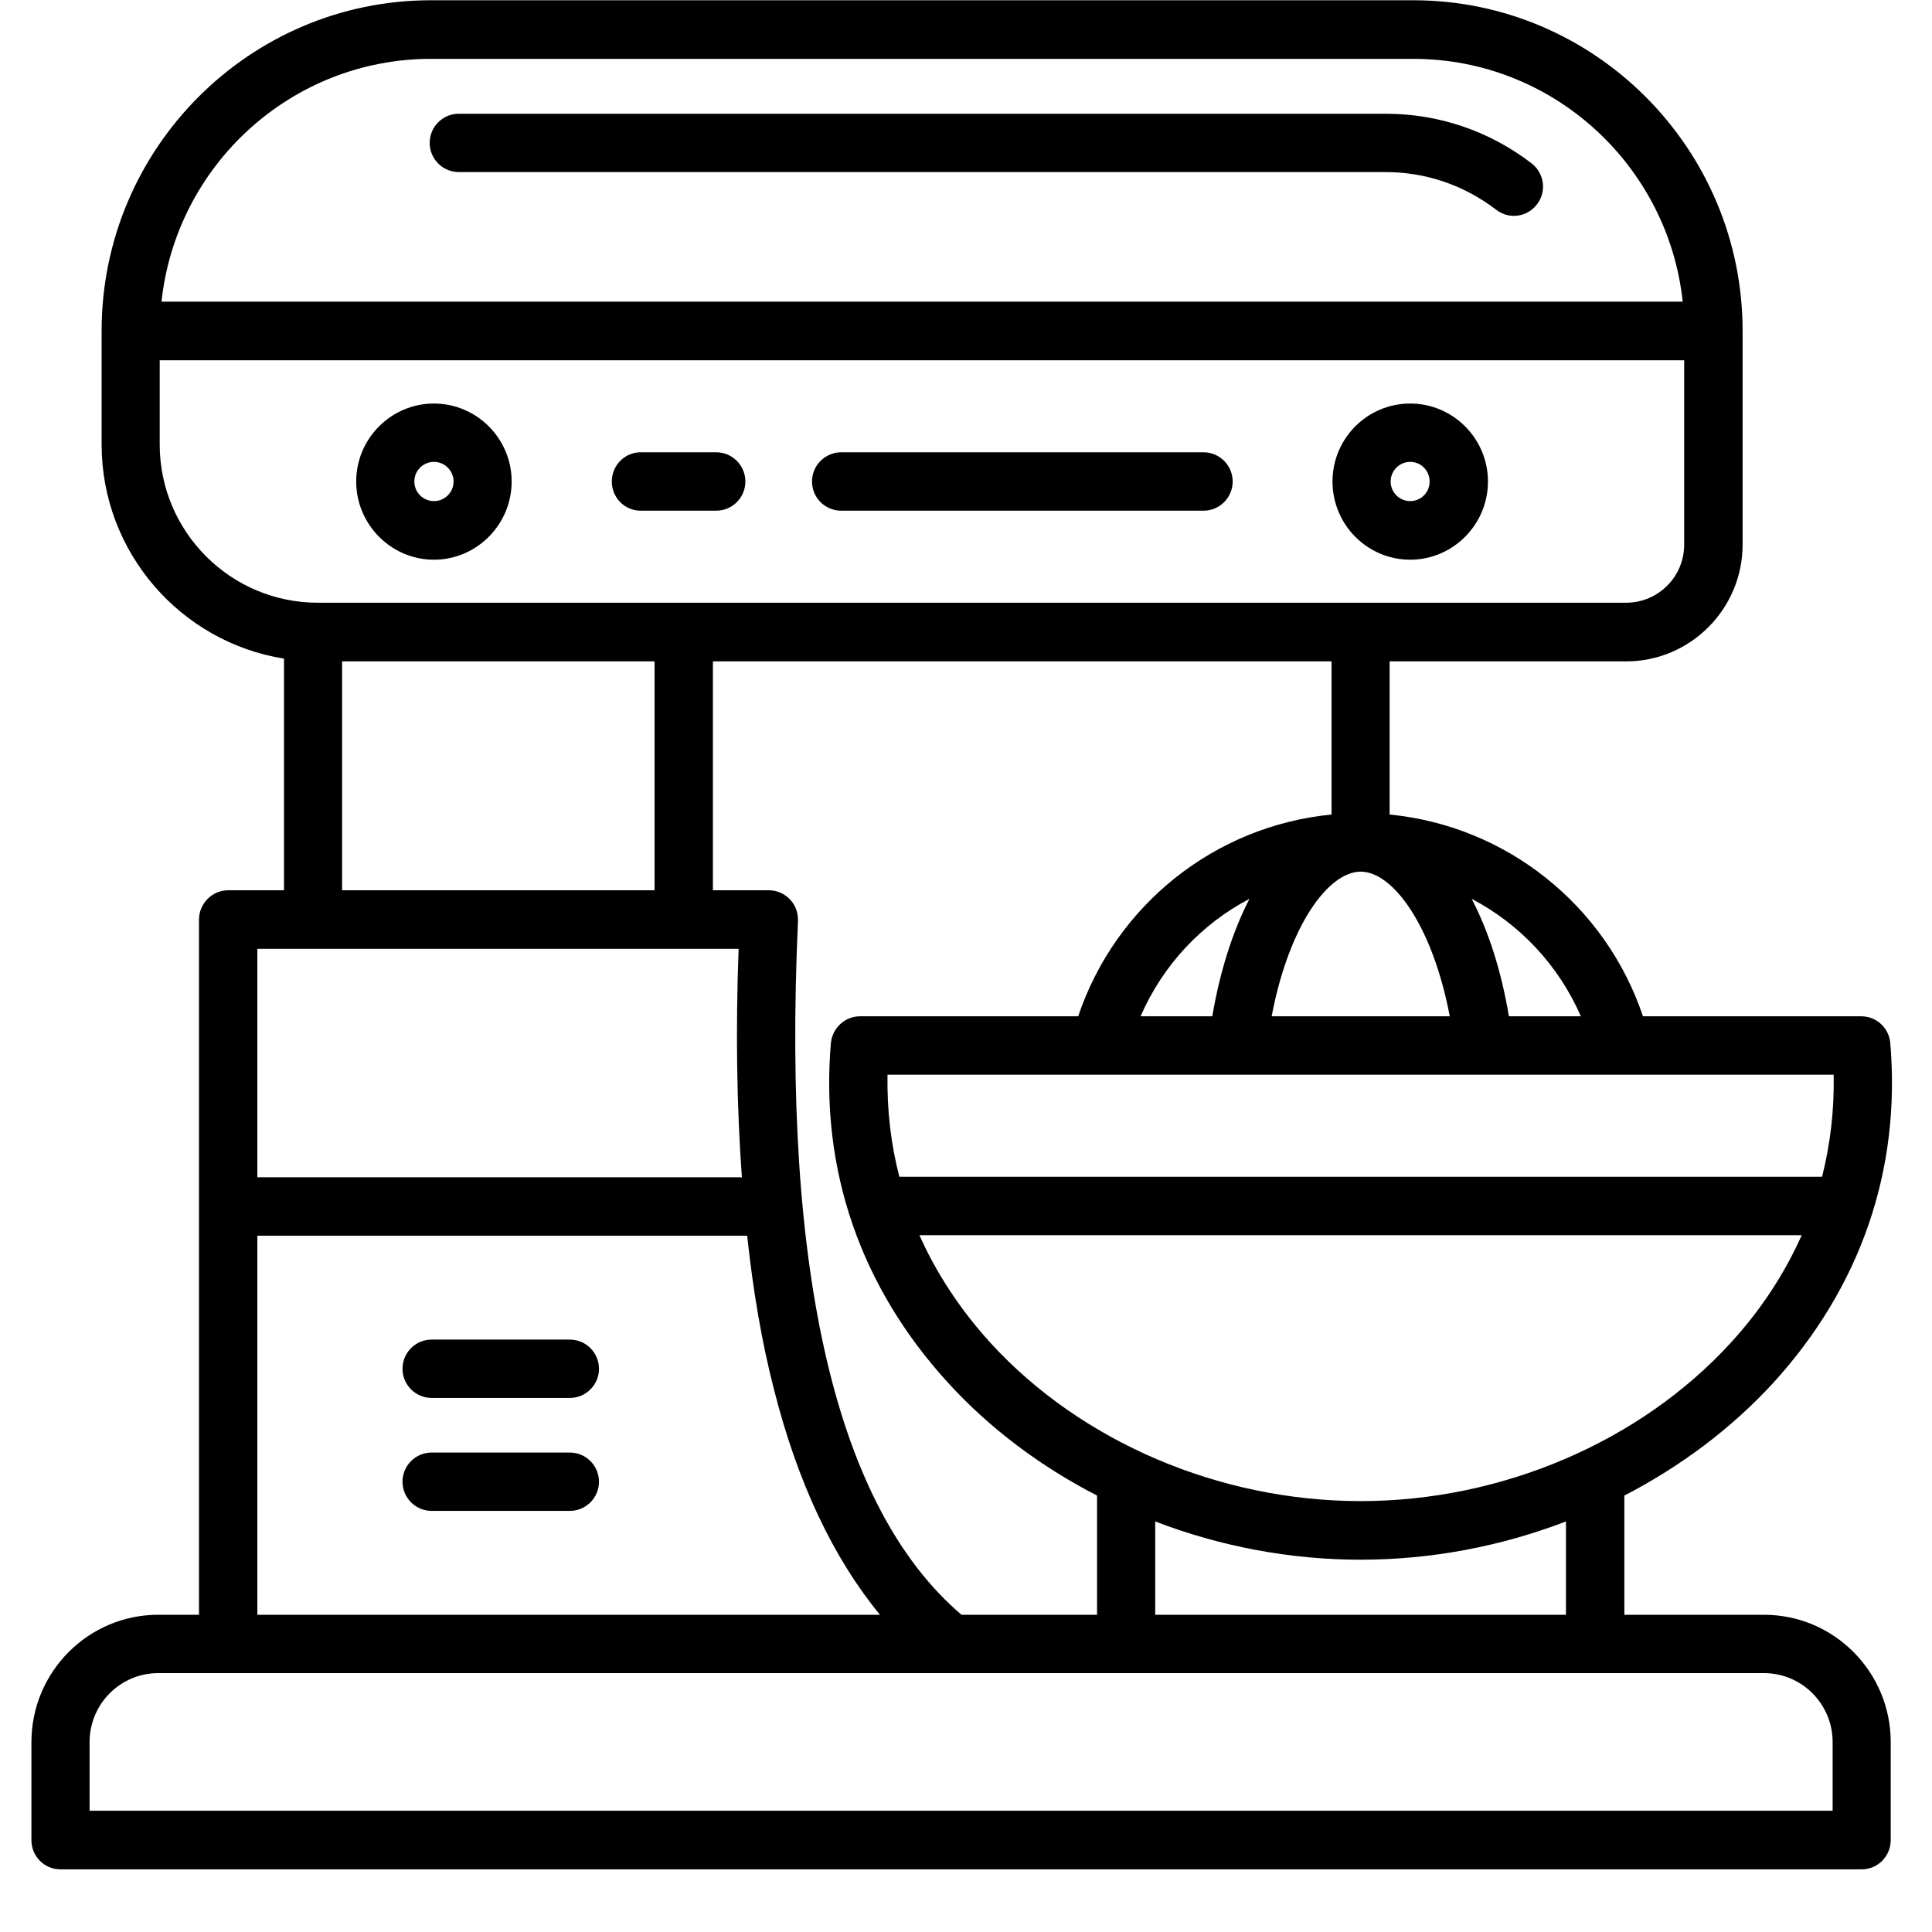 <?xml version="1.0" encoding="UTF-8"?> <svg xmlns="http://www.w3.org/2000/svg" xmlns:xlink="http://www.w3.org/1999/xlink" width="40" zoomAndPan="magnify" viewBox="0 0 30 30" height="40" preserveAspectRatio="xMidYMid meet" version="1.0"><defs><clipPath id="9cbdc9c944"><path d="M 0.484 0 L 29.516 0 L 29.516 29.031 L 0.484 29.031 Z M 0.484 0 " clip-rule="nonzero"></path></clipPath></defs><g clip-path="url(#9cbdc9c944)"><path fill="#000000" d="M 27.391 25.074 L 25.223 25.074 L 25.223 23.223 C 26.098 22.77 26.887 22.18 27.539 21.469 C 28.891 19.984 29.52 18.164 29.352 16.195 C 29.332 15.961 29.137 15.781 28.902 15.781 L 25.512 15.781 C 24.93 14.051 23.387 12.824 21.578 12.648 L 21.578 10.27 L 25.25 10.27 C 26.246 10.27 27.059 9.457 27.059 8.457 L 27.059 5.137 C 27.059 2.309 24.766 0.004 21.945 0.004 L 6.691 0.004 C 3.871 0.004 1.578 2.309 1.578 5.137 L 1.578 6.902 C 1.578 8.578 2.809 9.973 4.41 10.227 L 4.41 13.824 L 3.543 13.824 C 3.293 13.824 3.09 14.031 3.09 14.281 L 3.09 25.074 L 2.457 25.074 C 1.371 25.074 0.488 25.961 0.488 27.051 L 0.488 28.574 C 0.488 28.824 0.688 29.027 0.938 29.027 L 28.91 29.027 C 29.156 29.027 29.359 28.824 29.359 28.574 L 29.359 27.051 C 29.359 25.961 28.477 25.074 27.391 25.074 Z M 24.316 25.074 L 17.938 25.074 L 17.938 23.625 C 18.945 24.012 20.031 24.219 21.129 24.219 C 22.223 24.219 23.309 24.012 24.316 23.625 Z M 26.871 20.855 C 25.465 22.391 23.316 23.309 21.129 23.309 C 18.938 23.309 16.789 22.391 15.383 20.855 C 14.914 20.34 14.543 19.777 14.277 19.18 L 27.977 19.18 C 27.711 19.777 27.344 20.34 26.871 20.855 Z M 28.293 18.273 L 13.965 18.273 C 13.832 17.762 13.773 17.234 13.781 16.688 L 19.215 16.688 C 19.215 16.688 19.219 16.688 19.219 16.688 L 25.176 16.688 C 25.176 16.688 25.176 16.688 25.18 16.688 L 28.473 16.688 C 28.484 17.234 28.422 17.762 28.293 18.273 Z M 22.512 15.781 L 19.746 15.781 C 20.016 14.363 20.629 13.535 21.129 13.535 C 21.625 13.535 22.242 14.363 22.512 15.781 Z M 18.824 15.781 L 17.711 15.781 C 18.055 14.988 18.656 14.348 19.402 13.957 C 19.145 14.453 18.945 15.074 18.824 15.781 Z M 24.547 15.781 L 23.43 15.781 C 23.312 15.074 23.113 14.457 22.852 13.957 C 23.598 14.348 24.203 14.988 24.547 15.781 Z M 20.676 12.648 C 18.867 12.824 17.324 14.051 16.742 15.781 L 13.355 15.781 C 13.121 15.781 12.926 15.961 12.902 16.195 C 12.734 18.164 13.363 19.984 14.719 21.469 C 15.367 22.18 16.16 22.773 17.035 23.223 L 17.035 25.074 L 14.93 25.074 C 12.996 23.426 12.141 19.805 12.391 14.301 C 12.395 14.176 12.352 14.055 12.266 13.965 C 12.18 13.875 12.062 13.824 11.938 13.824 L 11.07 13.824 L 11.07 10.27 L 20.676 10.27 Z M 6.691 0.914 L 21.945 0.914 C 24.113 0.914 25.902 2.566 26.129 4.684 L 2.508 4.684 C 2.734 2.566 4.523 0.914 6.691 0.914 Z M 2.48 6.902 L 2.48 5.594 L 26.152 5.594 L 26.152 8.457 C 26.152 8.953 25.75 9.359 25.25 9.359 L 4.934 9.359 C 3.582 9.359 2.48 8.258 2.48 6.902 Z M 5.312 10.27 L 10.164 10.27 L 10.164 13.824 L 5.312 13.824 Z M 4.859 14.734 L 11.469 14.734 C 11.422 16.016 11.441 17.199 11.52 18.281 L 3.996 18.281 L 3.996 14.734 Z M 3.996 19.188 L 11.602 19.188 C 11.695 20.055 11.832 20.852 12.016 21.566 C 12.383 23.02 12.938 24.191 13.664 25.074 L 3.996 25.074 Z M 28.457 28.117 L 1.391 28.117 L 1.391 27.051 C 1.391 26.461 1.867 25.98 2.457 25.98 L 14.766 25.98 C 14.766 25.98 14.77 25.98 14.77 25.98 L 27.391 25.98 C 27.98 25.98 28.457 26.461 28.457 27.051 Z M 6.738 8.691 C 7.402 8.691 7.945 8.145 7.945 7.477 C 7.945 6.809 7.402 6.266 6.738 6.266 C 6.074 6.266 5.531 6.809 5.531 7.477 C 5.531 8.145 6.074 8.691 6.738 8.691 Z M 6.738 7.172 C 6.906 7.172 7.043 7.309 7.043 7.477 C 7.043 7.645 6.906 7.781 6.738 7.781 C 6.57 7.781 6.434 7.645 6.434 7.477 C 6.434 7.309 6.57 7.172 6.738 7.172 Z M 21.898 8.691 C 22.562 8.691 23.105 8.145 23.105 7.477 C 23.105 6.809 22.562 6.266 21.898 6.266 C 21.23 6.266 20.691 6.809 20.691 7.477 C 20.691 8.145 21.23 8.691 21.898 8.691 Z M 21.898 7.172 C 22.066 7.172 22.199 7.309 22.199 7.477 C 22.199 7.645 22.066 7.781 21.898 7.781 C 21.73 7.781 21.594 7.645 21.594 7.477 C 21.594 7.309 21.73 7.172 21.898 7.172 Z M 12.609 7.477 C 12.609 7.227 12.812 7.023 13.062 7.023 L 18.688 7.023 C 18.938 7.023 19.141 7.227 19.141 7.477 C 19.141 7.727 18.938 7.93 18.688 7.93 L 13.062 7.93 C 12.812 7.93 12.609 7.727 12.609 7.477 Z M 9.5 7.477 C 9.5 7.227 9.699 7.023 9.949 7.023 L 11.121 7.023 C 11.371 7.023 11.574 7.227 11.574 7.477 C 11.574 7.727 11.371 7.93 11.121 7.93 L 9.949 7.93 C 9.699 7.93 9.5 7.727 9.5 7.477 Z M 9.301 21.254 C 9.301 21.504 9.098 21.707 8.848 21.707 L 6.703 21.707 C 6.453 21.707 6.25 21.504 6.25 21.254 C 6.25 21.004 6.453 20.801 6.703 20.801 L 8.848 20.801 C 9.098 20.801 9.301 21.004 9.301 21.254 Z M 9.301 23.008 C 9.301 23.258 9.098 23.461 8.848 23.461 L 6.703 23.461 C 6.453 23.461 6.25 23.258 6.25 23.008 C 6.25 22.758 6.453 22.555 6.703 22.555 L 8.848 22.555 C 9.098 22.555 9.301 22.758 9.301 23.008 Z M 6.672 2.219 C 6.672 1.969 6.875 1.766 7.125 1.766 L 21.512 1.766 C 22.34 1.766 23.121 2.031 23.781 2.535 C 23.98 2.688 24.02 2.973 23.867 3.172 C 23.777 3.289 23.645 3.352 23.508 3.352 C 23.41 3.352 23.316 3.32 23.234 3.258 C 22.734 2.875 22.141 2.672 21.512 2.672 L 7.125 2.672 C 6.875 2.672 6.672 2.469 6.672 2.219 Z M 6.672 2.219 " fill-opacity="1" fill-rule="nonzero"></path></g></svg> 
